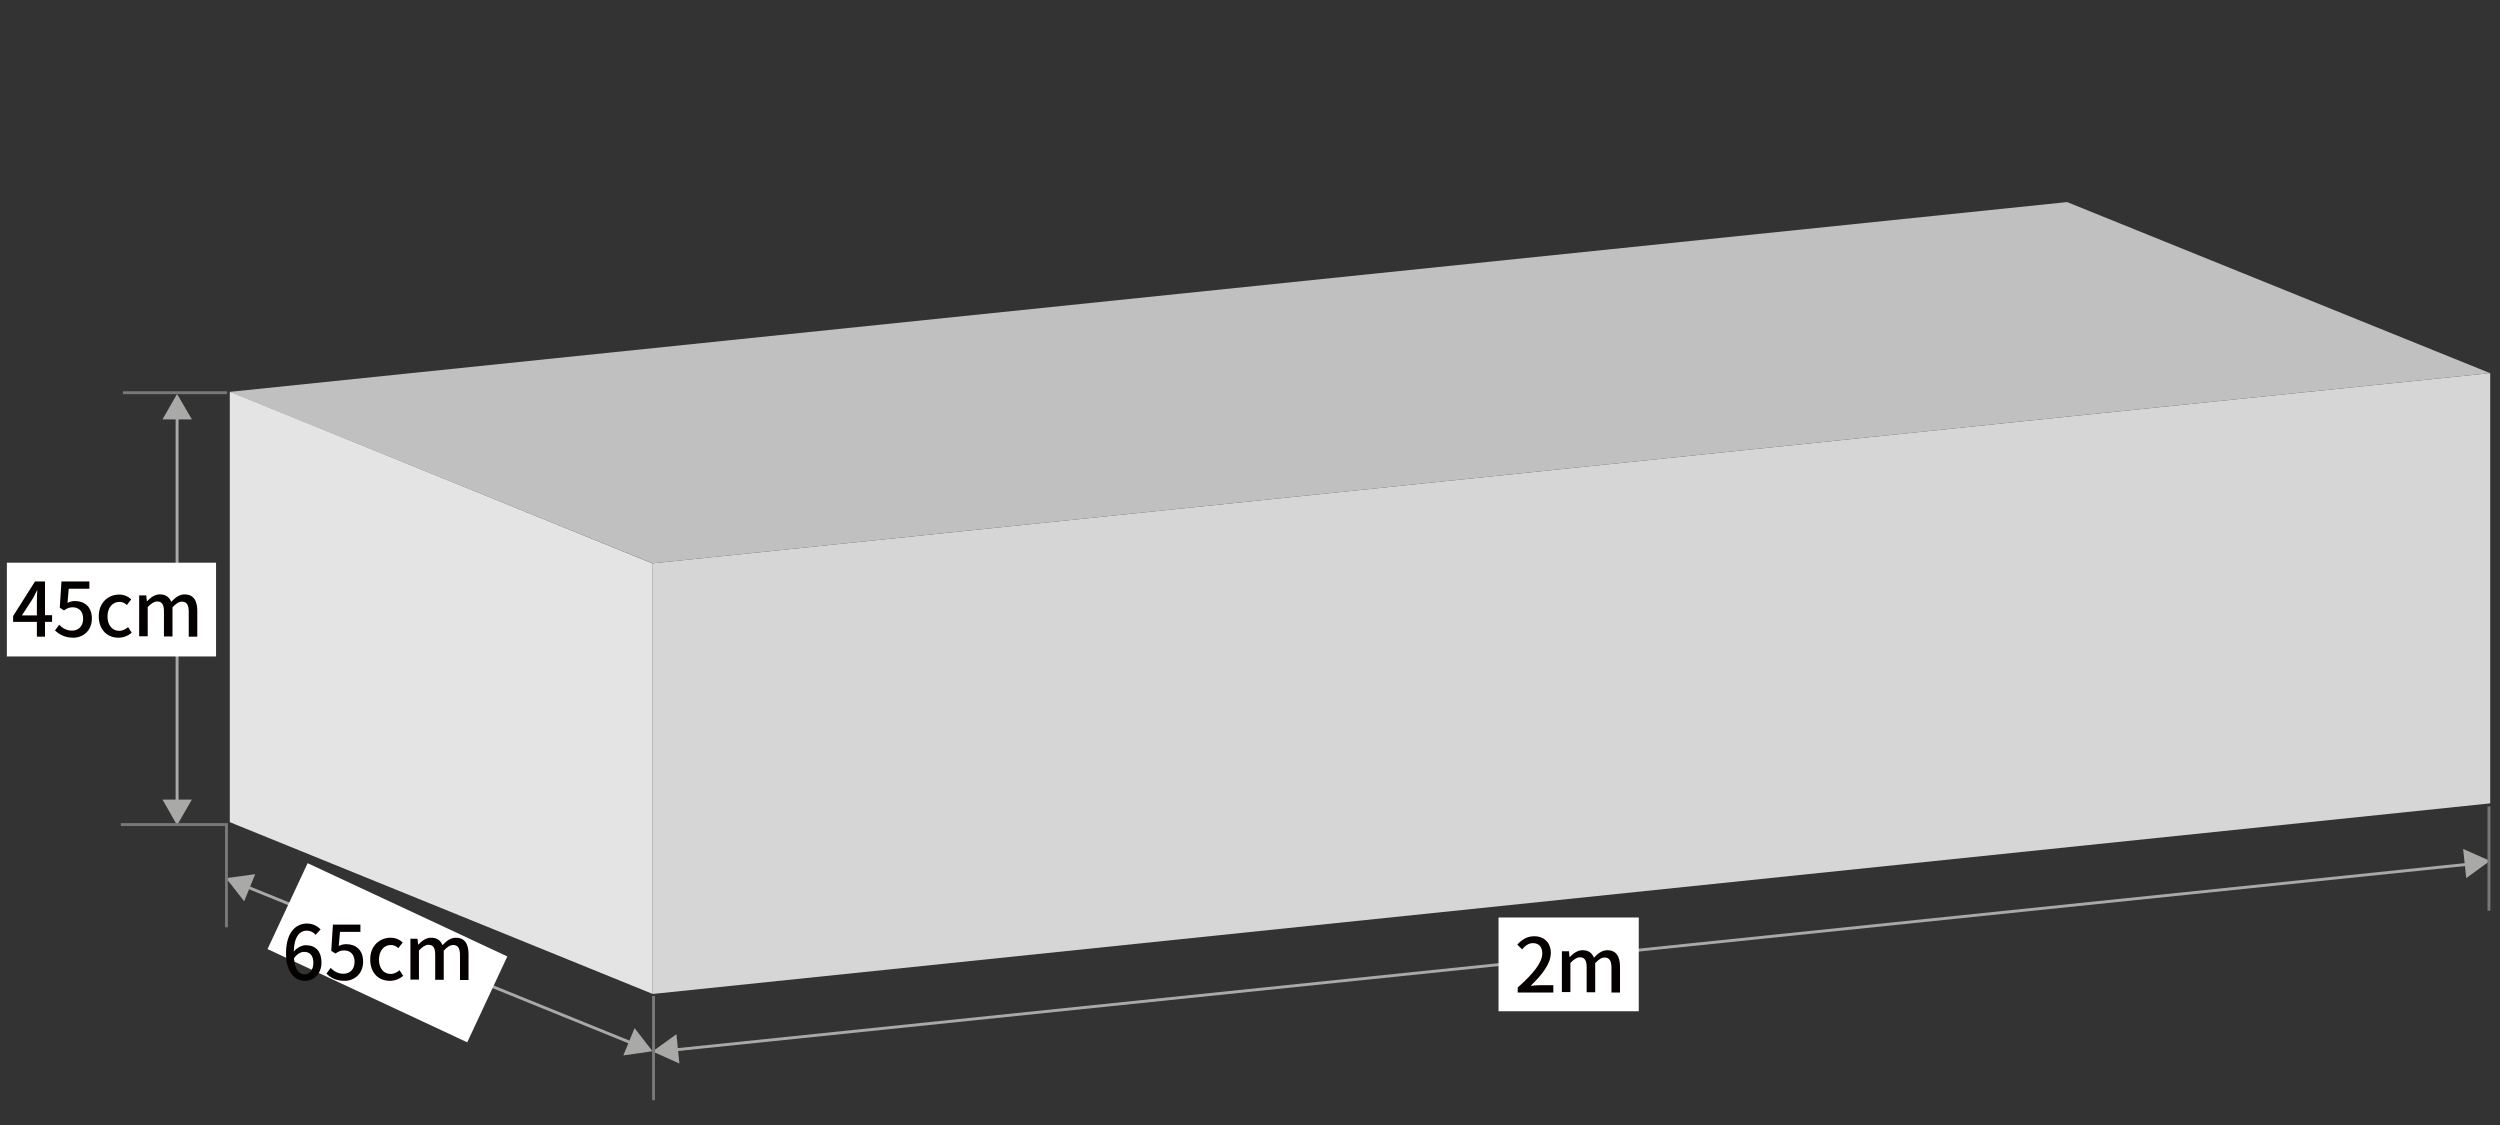 <?xml version="1.0" encoding="utf-8"?>
<!-- Generator: Adobe Illustrator 23.0.6, SVG Export Plug-In . SVG Version: 6.00 Build 0)  -->
<svg version="1.1" id="レイヤー_1" xmlns="http://www.w3.org/2000/svg" xmlns:xlink="http://www.w3.org/1999/xlink" x="0px"
	 y="0px" viewBox="0 0 1200 540" style="enable-background:new 0 0 1200 540;" xml:space="preserve">
<rect x="0" y="0" width="1200" height="540" fill="#333333" stroke="none"/>
<style type="text/css">
	.st0{fill:none;}
	.st1{fill:#C1C0C0;}
	.st2{fill:#E4E4E4;}
	.st3{fill:#A9A9A8;}
	.st4{fill:#D6D6D6;}
	.st5{fill:#FFFFFF;}
	.st6{fill:#040000;}
	.st7{fill:#787878;}
</style>
<line class="st0" x1="1195.2" y1="179.5" x2="1195.2" y2="179.1"/>
<polygon class="st1" points="992.2,97 110.2,188.1 313.2,270.4 992.2,200 1195.2,179.1 "/>
<polygon class="st2" points="111.2,188.4 110.3,188.1 110.3,394.6 111.2,395 313.3,477.1 313.3,270.5 "/>
<g>
	
		<rect x="210.1" y="362.7" transform="matrix(0.376 -0.926 0.926 0.376 -297.503 484.142)" class="st3" width="1.4" height="200.6"/>
	<g>
		<polygon class="st3" points="117.2,432.6 108.5,421.5 122.5,419.6 		"/>
	</g>
	<g>
		<polygon class="st3" points="299.2,506.6 313.2,504.6 304.6,493.5 		"/>
	</g>
</g>
<polyline class="st4" points="1195.3,179.1 992.3,200 313.3,270.4 313.3,477.1 1194.5,385.7 1195.3,385.6 1195.3,179.4 "/>
<g>
	
		<rect x="321" y="458.3" transform="matrix(0.995 -0.103 0.103 0.995 -43.381 80.364)" class="st3" width="866.4" height="1.4"/>
	<g>
		<polygon class="st3" points="326.1,510.5 313.2,504.7 324.7,496.4 		"/>
	</g>
	<g>
		<polygon class="st3" points="1183.8,421.5 1195.2,413.2 1182.3,407.5 		"/>
	</g>
</g>
<g>
	<rect x="84.3" y="199.2" class="st3" width="1.4" height="186.7"/>
	<g>
		<polygon class="st3" points="78,201.3 85,189.1 92.1,201.3 		"/>
	</g>
	<g>
		<polygon class="st3" points="78,383.8 85,396.1 92.1,383.8 		"/>
	</g>
</g>
<g>
	<g>
		<rect x="719.3" y="440.4" class="st5" width="67.3" height="45"/>
	</g>
	<g>
		<g>
			<path class="st6" d="M728.5,474c7.8-6.9,11.8-12.1,11.8-16.4c0-2.9-1.5-4.9-4.5-4.9c-2.1,0-3.8,1.3-5.2,3l-2.3-2.3
				c2.3-2.4,4.6-4,8.1-4c4.9,0,8,3.2,8,8c0,5.1-4.1,10.4-9.7,15.8c1.4-0.1,3-0.3,4.3-0.3h6.6v3.5h-17.1L728.5,474L728.5,474z"/>
		</g>
		<g>
			<path class="st6" d="M749.7,456.6h3.4l0.3,2.8h0.1c1.7-1.8,3.7-3.3,6.1-3.3c3,0,4.6,1.4,5.5,3.6c1.9-2.1,4-3.6,6.4-3.6
				c4.1,0,6.1,2.8,6.1,7.8v12.5h-4.1v-12c0-3.4-1.1-4.8-3.3-4.8c-1.4,0-2.8,0.9-4.5,2.7v14h-4.1v-12c0-3.4-1-4.8-3.3-4.8
				c-1.3,0-2.8,0.9-4.5,2.7v14h-4.1L749.7,456.6L749.7,456.6z"/>
		</g>
	</g>
</g>
<g>
	<g>
		
			<rect x="163.3" y="404.2" transform="matrix(0.423 -0.906 0.906 0.423 -306.868 432.529)" class="st5" width="45.5" height="105.8"/>
	</g>
	<g>
		<g>
			<path class="st6" d="M151.5,448.7c-1-1.2-2.6-2-4.1-2c-3.4,0-6.2,2.6-6.4,10.1c1.5-1.9,3.9-3.1,5.8-3.1c4.5,0,7.5,2.7,7.5,8.4
				c0,5.3-3.6,8.7-7.9,8.7c-5,0-9.1-4.2-9.1-13.2c0-10.2,4.8-14.3,10-14.3c3,0,5.1,1.3,6.6,2.8L151.5,448.7z M150.4,462.2
				c0-3.4-1.5-5.3-4.4-5.3c-1.5,0-3.3,0.8-4.9,3.1c0.4,5.3,2.3,7.7,5.2,7.7C148.6,467.7,150.4,465.6,150.4,462.2z"/>
		</g>
		<g>
			<path class="st6" d="M156.7,467.3l2-2.7c1.5,1.5,3.4,2.8,6.2,2.8c3,0,5.3-2.1,5.3-5.7c0-3.5-2-5.5-5-5.5c-1.7,0-2.7,0.5-4.2,1.5
				l-2-1.3l0.8-12.6H173v3.5h-9.8l-0.6,6.8c1.1-0.6,2.2-0.9,3.6-0.9c4.4,0,8.1,2.6,8.1,8.4c0,5.9-4.3,9.2-8.9,9.2
				C161.2,470.8,158.5,469.2,156.7,467.3z"/>
		</g>
		<g>
			<path class="st6" d="M177.7,460.5c0-6.6,4.6-10.4,9.8-10.4c2.5,0,4.4,1,5.8,2.3l-2.1,2.7c-1.1-1-2.2-1.5-3.6-1.5
				c-3.3,0-5.7,2.8-5.7,7s2.3,6.9,5.6,6.9c1.7,0,3.1-0.8,4.3-1.8l1.7,2.7c-1.8,1.6-4.1,2.4-6.4,2.4
				C181.8,470.8,177.7,467.1,177.7,460.5z"/>
		</g>
		<g>
			<path class="st6" d="M197,450.6h3.4l0.3,2.8h0.1c1.7-1.8,3.7-3.3,6.1-3.3c3,0,4.6,1.4,5.5,3.6c1.9-2.1,4-3.6,6.4-3.6
				c4.1,0,6.1,2.8,6.1,7.8v12.5h-4.1v-12c0-3.4-1.1-4.8-3.3-4.8c-1.4,0-2.8,0.9-4.5,2.7v14h-4.1v-12c0-3.4-1-4.8-3.3-4.8
				c-1.3,0-2.8,0.9-4.5,2.7v14H197V450.6z"/>
		</g>
	</g>
</g>
<g>
	<g>
		<rect x="3.3" y="270.1" class="st5" width="100.4" height="45"/>
	</g>
	<g>
		<g>
			<path class="st6" d="M25,298.5h-3.4v7.1h-3.9v-7.1H6.3v-2.8l10.5-16.6h4.8v16.2H25V298.5z M17.7,295.3v-6.9
				c0-1.4,0.1-3.7,0.2-5.1h-0.1c-0.6,1.3-1.4,2.7-2.1,4.1l-5.2,8h7.2V295.3z"/>
		</g>
		<g>
			<path class="st6" d="M26.4,302.6l2-2.7c1.5,1.5,3.4,2.8,6.2,2.8c3,0,5.3-2.1,5.3-5.7c0-3.5-2-5.5-5-5.5c-1.7,0-2.7,0.5-4.2,1.5
				l-2-1.3l0.8-12.6h13.4v3.5H33l-0.6,6.8c1.1-0.6,2.2-0.9,3.6-0.9c4.4,0,8.1,2.6,8.1,8.4c0,5.9-4.3,9.2-8.9,9.2
				C30.9,306.1,28.3,304.4,26.4,302.6z"/>
		</g>
		<g>
			<path class="st6" d="M47.4,295.8c0-6.6,4.6-10.4,9.8-10.4c2.5,0,4.4,1,5.8,2.3l-2.1,2.7c-1.1-1-2.2-1.5-3.6-1.5
				c-3.3,0-5.7,2.8-5.7,7s2.3,6.9,5.6,6.9c1.7,0,3.1-0.8,4.3-1.8l1.7,2.7c-1.8,1.6-4.1,2.4-6.4,2.4
				C51.5,306.1,47.4,302.3,47.4,295.8z"/>
		</g>
		<g>
			<path class="st6" d="M66.8,285.8h3.4l0.3,2.8h0.1c1.7-1.8,3.7-3.3,6.1-3.3c3,0,4.6,1.4,5.5,3.6c1.9-2.1,4-3.6,6.4-3.6
				c4.1,0,6.1,2.8,6.1,7.8v12.5h-4.1v-12c0-3.4-1.1-4.8-3.3-4.8c-1.4,0-2.8,0.9-4.5,2.7v14h-4.1v-12c0-3.4-1-4.8-3.3-4.8
				c-1.3,0-2.8,0.9-4.5,2.7v14h-4.1V285.8z"/>
		</g>
	</g>
</g>
<rect x="313" y="478.1" class="st7" width="1.4" height="50"/>
<rect x="1194" y="387.1" class="st7" width="1.4" height="50"/>
<rect x="59" y="187.8" class="st7" width="50" height="1.4"/>
<rect x="58" y="395.1" class="st7" width="50" height="1.4"/>
<rect x="108" y="395.1" class="st7" width="1.4" height="50"/>
</svg>
